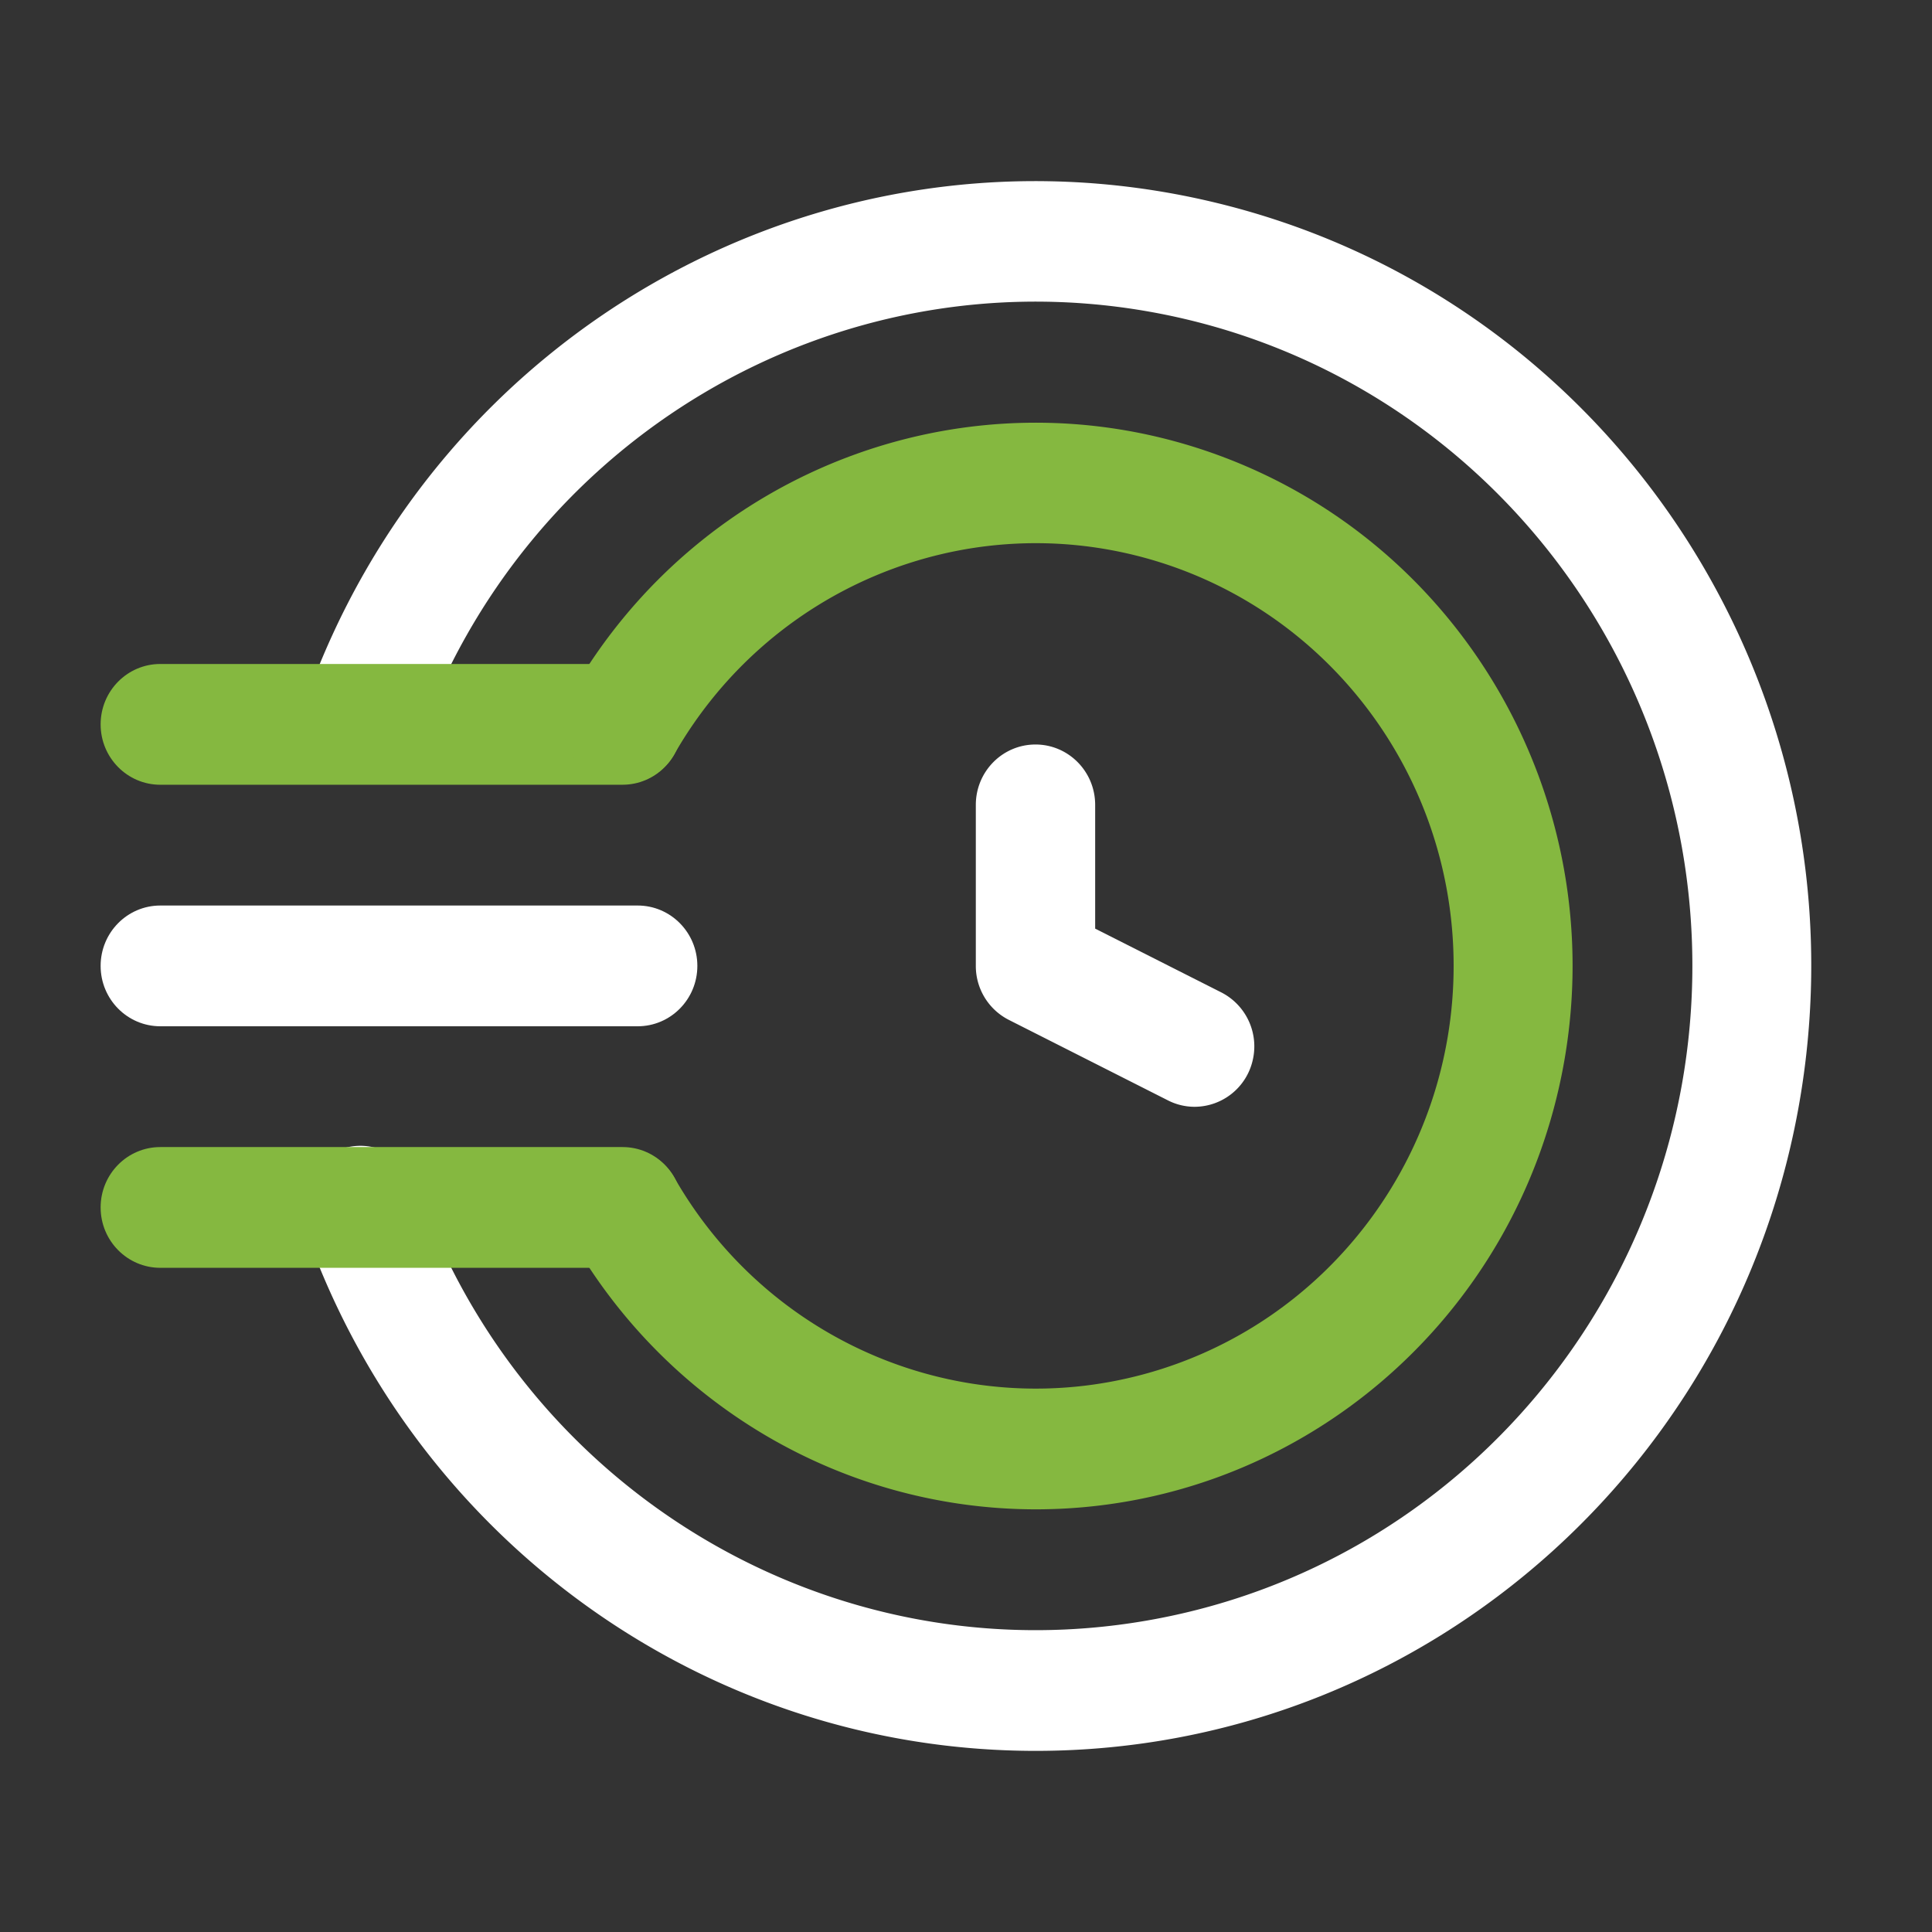 <?xml version="1.0" encoding="UTF-8"?>
<svg xmlns="http://www.w3.org/2000/svg" width="96" height="96" viewBox="0 0 96 96">
  <rect x="0" y="0" width="96" height="96" fill="#333333" stroke="none"/>
  <g fill-rule="nonzero" fill="none">
    <path d="M51.453 87c-16.33-.005-30.883-10.424-36.324-26.003a3.032 3.032 0 0 1 .51-2.996 2.95 2.95 0 0 1 2.832-1.012 2.98 2.98 0 0 1 2.256 2.007c5.295 15.155 20.61 24.246 36.266 21.528 15.656-2.718 27.1-16.455 27.1-32.53 0-16.073-11.444-29.81-27.1-32.528-15.657-2.718-30.971 6.373-36.266 21.528-.57 1.53-2.244 2.319-3.768 1.774-1.523-.544-2.337-2.222-1.83-3.775 6.538-18.695 25.9-29.448 44.996-24.988 19.096 4.459 31.844 22.71 29.625 42.414C87.53 72.123 71.05 87.003 51.453 87z" fill="#FFF"></path>
    <path d="M30.935 38.994H7.965c-1.637 0-2.965-1.344-2.965-3 0-1.658 1.328-3.001 2.965-3.001h22.97c1.637 0 2.965 1.343 2.965 3s-1.328 3-2.965 3z" fill="#85B840"></path>
    <path d="M31.686 50.995H7.966c-1.638 0-2.966-1.343-2.966-3s1.328-3 2.965-3h23.72c1.638 0 2.966 1.343 2.966 3s-1.328 3-2.965 3z" fill="#FFF"></path>
    <path d="M30.935 62.997H7.965c-1.637 0-2.965-1.343-2.965-3 0-1.658 1.328-3 2.965-3h22.97c1.637 0 2.965 1.342 2.965 3 0 1.657-1.328 3-2.965 3z" fill="#85B840"></path>
    <path d="M59.36 54.996c-.459 0-.91-.108-1.32-.316l-7.907-4a3 3 0 0 1-1.645-2.685v-8.001c0-1.657 1.327-3 2.965-3s2.965 1.343 2.965 3v6.149l6.266 3.168a3.012 3.012 0 0 1 1.562 3.373 2.972 2.972 0 0 1-2.886 2.312z" fill="#FFF"></path>
    <path d="M51.453 74.998c-9.527-.012-18.326-5.158-23.092-13.505-.787-1.434-.292-3.24 1.113-4.059A2.946 2.946 0 0 1 33.5 58.5c4.699 8.23 14.274 12.243 23.347 9.781C65.92 65.821 72.23 57.5 72.23 47.995S65.92 30.17 56.847 27.708C47.774 25.248 38.2 29.26 33.5 37.49a2.946 2.946 0 0 1-4.026 1.065c-1.405-.817-1.9-2.625-1.113-4.058 6.477-11.343 20.067-16.343 32.231-11.859 12.165 4.485 19.391 17.16 17.14 30.06-2.252 12.901-13.333 22.304-26.279 22.3z" fill="#85B840"></path>
  </g>
</svg>
